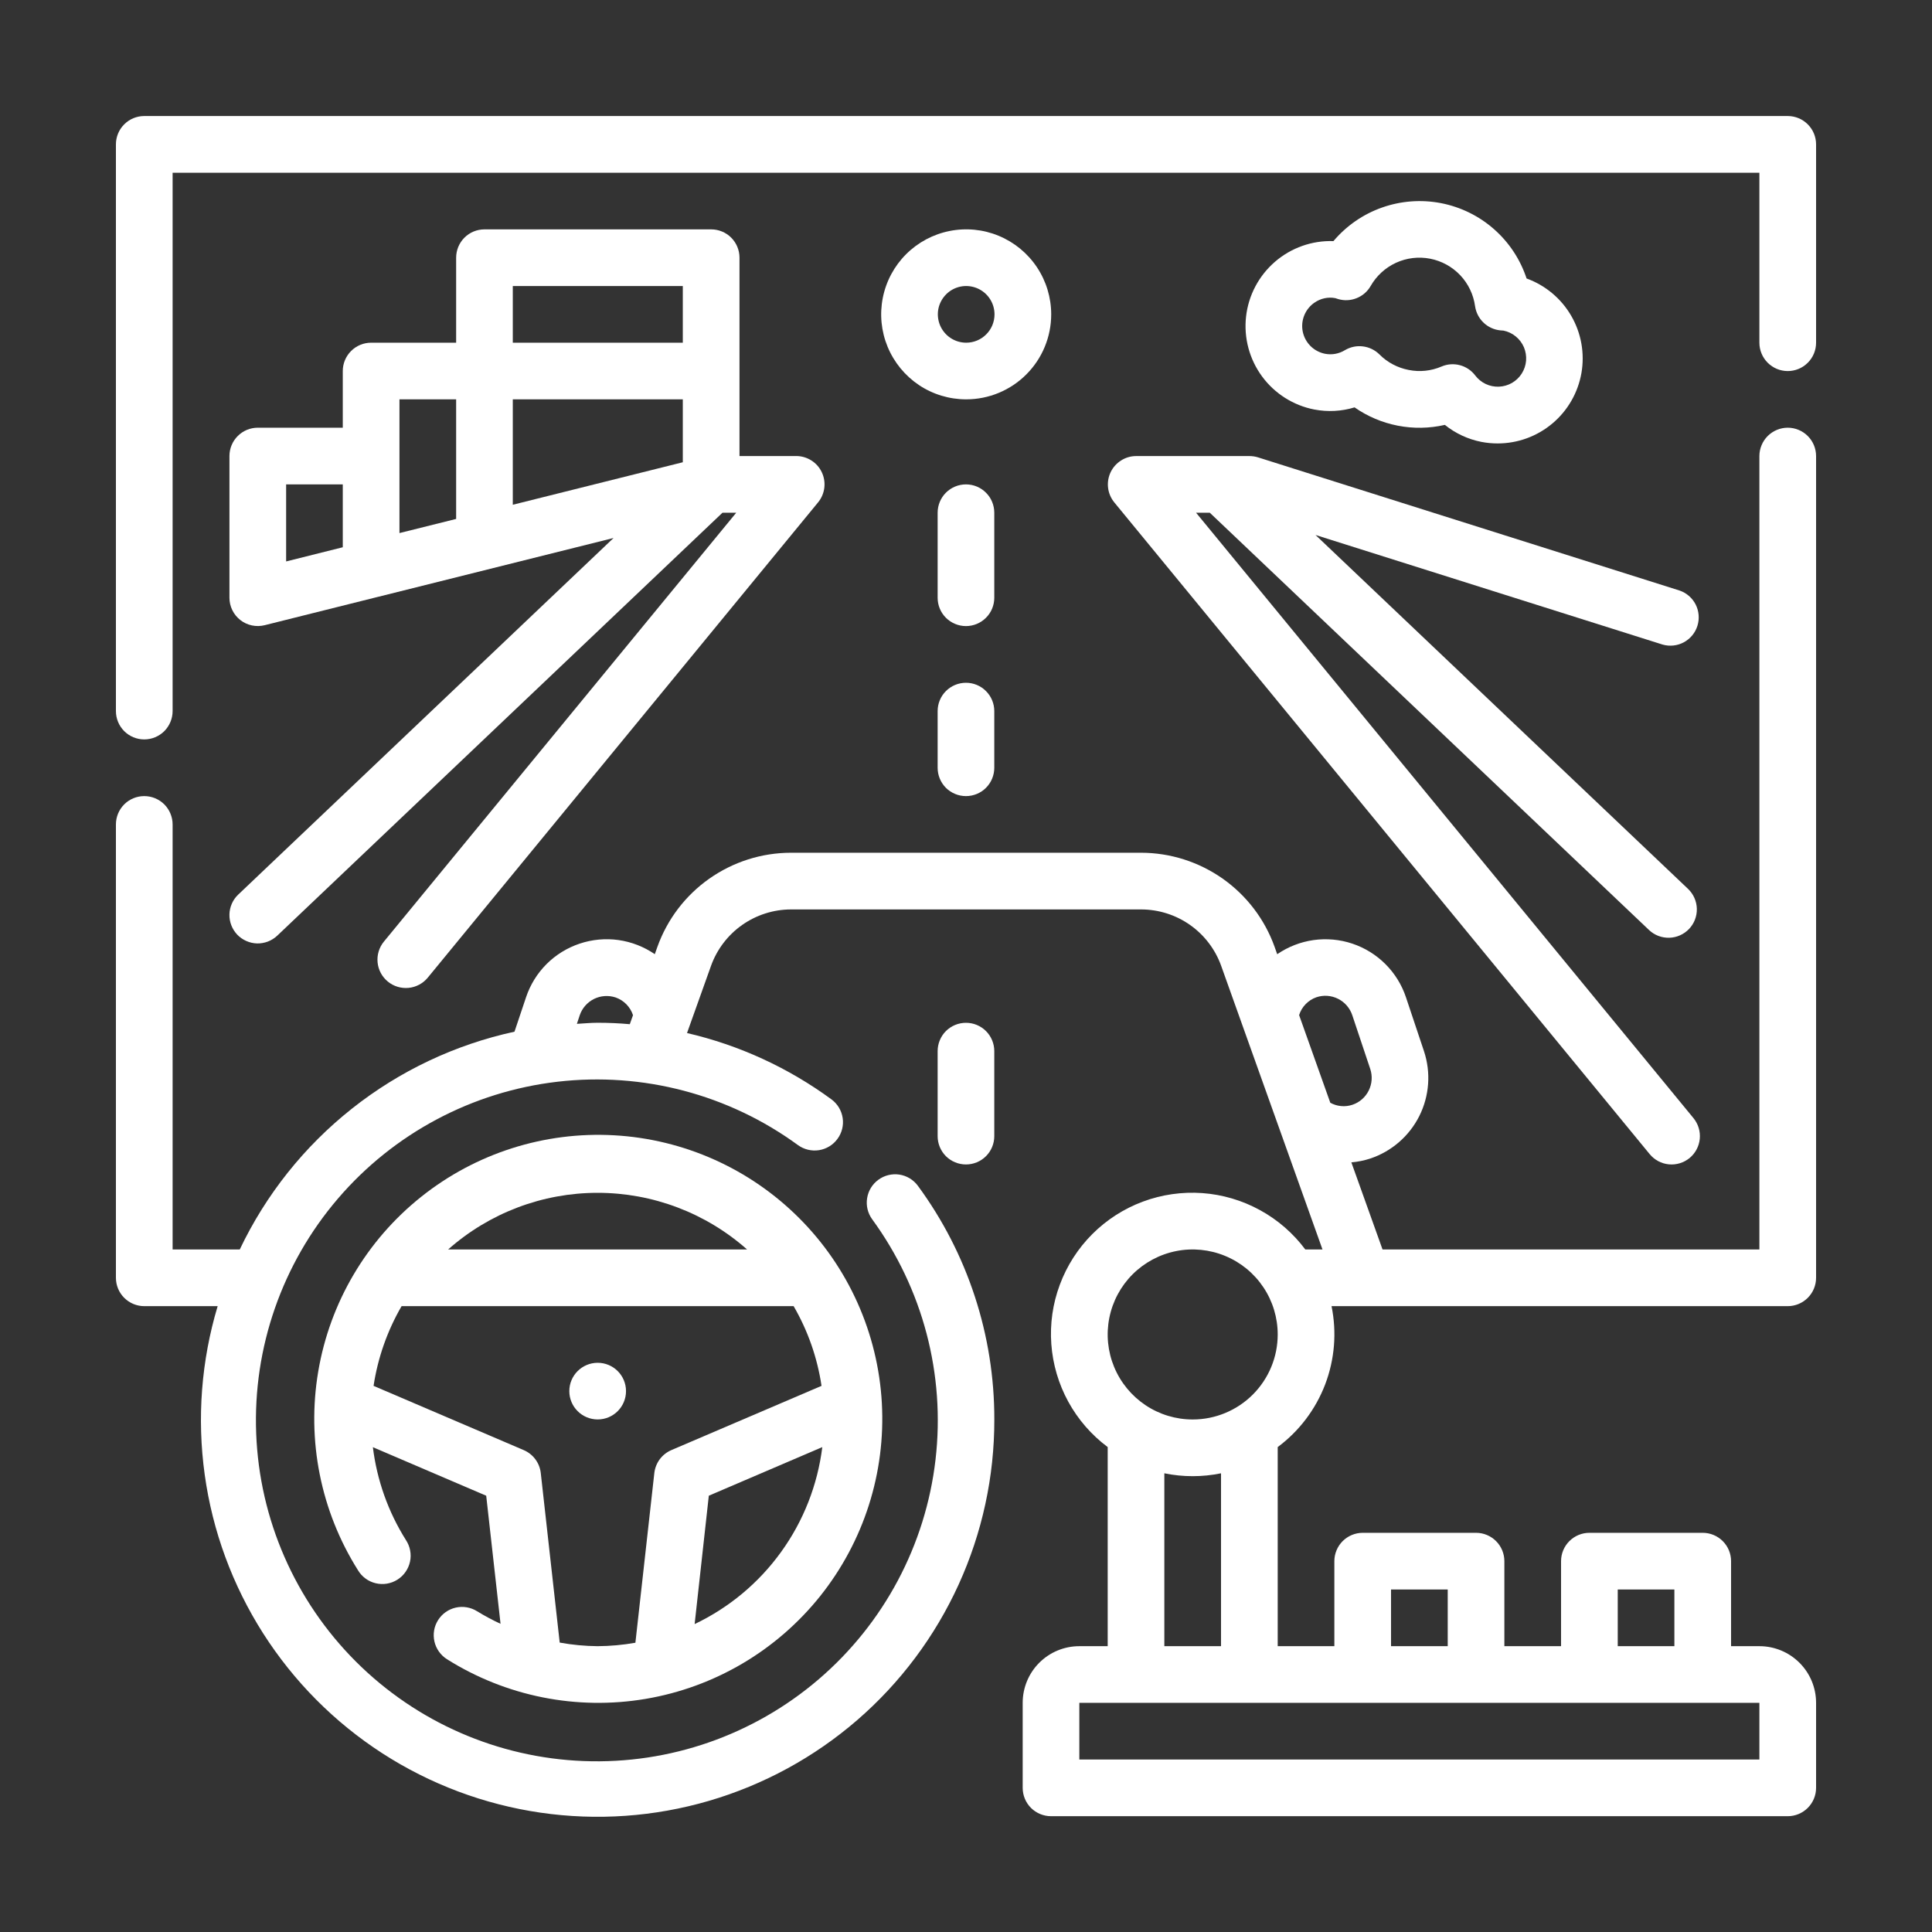 <svg width="50" height="50" viewBox="0 0 50 50" fill="none" xmlns="http://www.w3.org/2000/svg">
<rect x="0" y="0" width="50" height="50" fill="#333333" stroke="none"/>
<path d="M24.999 26.47C24.805 26.47 24.618 26.547 24.48 26.684C24.343 26.822 24.266 27.009 24.266 27.203V29.403C24.266 29.598 24.343 29.784 24.48 29.922C24.618 30.059 24.805 30.136 24.999 30.136C25.194 30.136 25.38 30.059 25.517 29.922C25.655 29.784 25.732 29.598 25.732 29.403V27.203C25.732 27.009 25.655 26.822 25.517 26.684C25.38 26.547 25.194 26.47 24.999 26.47Z" fill="white"/>
<path d="M25.732 13.27C25.732 13.075 25.655 12.888 25.517 12.751C25.38 12.613 25.194 12.536 24.999 12.536C24.805 12.536 24.618 12.613 24.48 12.751C24.343 12.888 24.266 13.075 24.266 13.27V15.47C24.266 15.664 24.343 15.851 24.48 15.988C24.618 16.125 24.805 16.203 24.999 16.203C25.194 16.203 25.38 16.125 25.517 15.988C25.655 15.851 25.732 15.664 25.732 15.47V13.27Z" fill="white"/>
<path d="M24.999 17.67C24.805 17.67 24.618 17.747 24.48 17.885C24.343 18.022 24.266 18.209 24.266 18.403V19.87C24.266 20.064 24.343 20.251 24.48 20.389C24.618 20.526 24.805 20.603 24.999 20.603C25.194 20.603 25.38 20.526 25.517 20.389C25.655 20.251 25.732 20.064 25.732 19.87V18.403C25.732 18.209 25.655 18.022 25.517 17.885C25.38 17.747 25.194 17.67 24.999 17.67Z" fill="white"/>
<path d="M27.205 8.136C27.205 7.7 27.076 7.275 26.834 6.913C26.592 6.551 26.249 6.27 25.847 6.103C25.445 5.936 25.002 5.893 24.576 5.978C24.149 6.063 23.757 6.272 23.449 6.58C23.141 6.888 22.932 7.28 22.847 7.706C22.762 8.133 22.806 8.575 22.972 8.977C23.139 9.379 23.421 9.723 23.782 9.965C24.144 10.207 24.57 10.335 25.005 10.335C25.588 10.335 26.148 10.104 26.56 9.691C26.973 9.279 27.205 8.719 27.205 8.136ZM25.005 8.869C24.86 8.869 24.718 8.826 24.597 8.745C24.477 8.665 24.383 8.55 24.327 8.416C24.272 8.282 24.257 8.135 24.285 7.992C24.314 7.85 24.384 7.72 24.486 7.617C24.589 7.514 24.719 7.445 24.862 7.416C25.004 7.388 25.151 7.403 25.285 7.458C25.419 7.514 25.534 7.608 25.614 7.728C25.695 7.849 25.738 7.991 25.738 8.136C25.738 8.33 25.661 8.517 25.523 8.654C25.386 8.792 25.199 8.869 25.005 8.869Z" fill="white"/>
<path d="M34.015 10.598C34.361 10.665 34.719 10.646 35.056 10.543C35.393 10.778 35.774 10.939 36.177 11.017C36.579 11.095 36.993 11.088 37.393 10.996C37.667 11.217 37.992 11.368 38.338 11.436C38.477 11.463 38.618 11.476 38.76 11.476C39.278 11.476 39.779 11.293 40.175 10.96C40.571 10.628 40.837 10.166 40.927 9.656C41.016 9.146 40.923 8.621 40.663 8.173C40.404 7.726 39.995 7.384 39.508 7.207C39.346 6.715 39.055 6.274 38.665 5.931C38.276 5.588 37.802 5.356 37.292 5.257C36.783 5.159 36.257 5.198 35.767 5.371C35.278 5.543 34.844 5.844 34.509 6.24C33.956 6.221 33.416 6.412 32.997 6.774C32.578 7.136 32.31 7.642 32.248 8.192C32.186 8.743 32.334 9.296 32.662 9.742C32.99 10.188 33.474 10.494 34.018 10.599L34.015 10.598ZM34.023 7.83C34.1 7.776 34.187 7.739 34.279 7.719C34.371 7.699 34.466 7.698 34.558 7.716L34.632 7.74C34.789 7.786 34.958 7.778 35.11 7.716C35.263 7.655 35.39 7.545 35.472 7.402C35.623 7.138 35.852 6.928 36.128 6.801C36.404 6.674 36.713 6.637 37.011 6.695C37.31 6.753 37.582 6.903 37.791 7.123C38 7.344 38.134 7.625 38.175 7.926C38.199 8.088 38.276 8.238 38.395 8.351C38.513 8.464 38.666 8.534 38.829 8.55L38.911 8.556C39.027 8.58 39.136 8.631 39.228 8.707C39.32 8.782 39.392 8.878 39.439 8.987C39.485 9.097 39.504 9.215 39.495 9.334C39.485 9.452 39.447 9.566 39.383 9.667C39.32 9.767 39.233 9.85 39.13 9.91C39.027 9.969 38.912 10.002 38.793 10.007C38.674 10.012 38.556 9.988 38.449 9.937C38.342 9.886 38.249 9.81 38.177 9.715C38.078 9.585 37.939 9.492 37.782 9.451C37.624 9.409 37.457 9.421 37.308 9.485C37.039 9.601 36.742 9.632 36.456 9.574C36.17 9.519 35.906 9.38 35.7 9.173C35.585 9.058 35.434 8.985 35.273 8.965C35.111 8.944 34.947 8.979 34.807 9.062C34.654 9.156 34.47 9.19 34.294 9.156C34.151 9.128 34.02 9.059 33.917 8.957C33.815 8.855 33.744 8.725 33.715 8.583C33.686 8.441 33.7 8.293 33.755 8.159C33.81 8.025 33.903 7.91 34.023 7.829V7.83Z" fill="white"/>
<path d="M6.139 24.188C6.205 24.257 6.285 24.313 6.373 24.352C6.461 24.392 6.556 24.413 6.652 24.416C6.748 24.418 6.844 24.401 6.934 24.367C7.024 24.332 7.106 24.28 7.176 24.214L18.698 13.269H19.054L9.935 24.369C9.811 24.52 9.753 24.714 9.772 24.908C9.791 25.102 9.887 25.28 10.037 25.403C10.188 25.527 10.382 25.585 10.576 25.566C10.77 25.547 10.948 25.451 11.071 25.301L21.172 13.001C21.26 12.894 21.316 12.764 21.333 12.626C21.35 12.488 21.328 12.348 21.268 12.222C21.209 12.096 21.115 11.99 20.997 11.916C20.88 11.842 20.744 11.802 20.605 11.802H19.138V6.669C19.138 6.474 19.061 6.288 18.923 6.15C18.786 6.013 18.599 5.936 18.405 5.936H12.538C12.344 5.936 12.157 6.013 12.02 6.15C11.882 6.288 11.805 6.474 11.805 6.669V8.869H9.605C9.41 8.869 9.224 8.946 9.086 9.084C8.949 9.221 8.871 9.408 8.871 9.602V11.069H6.671C6.477 11.069 6.29 11.146 6.153 11.284C6.015 11.421 5.938 11.608 5.938 11.802V15.469C5.938 15.58 5.963 15.69 6.012 15.79C6.061 15.891 6.132 15.978 6.22 16.047C6.308 16.116 6.41 16.163 6.52 16.186C6.629 16.209 6.741 16.207 6.85 16.18L9.768 15.45L9.798 15.443L15.879 13.923L6.166 23.151C6.096 23.217 6.04 23.296 6.001 23.384C5.962 23.472 5.94 23.567 5.938 23.663C5.935 23.76 5.952 23.855 5.986 23.945C6.021 24.035 6.073 24.118 6.139 24.188ZM13.271 10.335H17.671V11.963L13.271 13.063V10.335ZM13.271 7.402H17.671V8.869H13.271V7.402ZM7.405 12.536H8.871V14.163L7.405 14.53V12.536ZM10.338 10.335H11.805V13.43L10.338 13.796V10.335Z" fill="white"/>
<path d="M28.742 12.223C28.683 12.348 28.66 12.488 28.677 12.626C28.694 12.764 28.75 12.894 28.838 13.002L42.693 29.868C42.817 30.019 42.995 30.114 43.188 30.133C43.382 30.152 43.575 30.093 43.726 29.97C43.876 29.846 43.971 29.668 43.99 29.474C44.009 29.281 43.95 29.087 43.827 28.937L30.954 13.269H31.309L42.676 24.068C42.817 24.202 43.005 24.274 43.2 24.269C43.394 24.264 43.578 24.182 43.713 24.041C43.847 23.9 43.919 23.712 43.914 23.517C43.909 23.323 43.827 23.138 43.686 23.004L34.045 13.845L43.03 16.682C43.213 16.734 43.41 16.713 43.578 16.622C43.746 16.531 43.872 16.379 43.929 16.197C43.986 16.015 43.97 15.818 43.885 15.647C43.799 15.477 43.65 15.346 43.47 15.284L32.556 11.836C32.484 11.814 32.41 11.803 32.336 11.803H29.402C29.264 11.803 29.128 11.843 29.012 11.918C28.895 11.992 28.801 12.098 28.742 12.223Z" fill="white"/>
<path d="M46.267 11.069C46.072 11.069 45.886 11.147 45.748 11.284C45.611 11.422 45.533 11.608 45.533 11.803V32.336H35.78L34.973 30.082C35.139 30.068 35.302 30.035 35.459 29.984C36.013 29.8 36.471 29.403 36.732 28.882C36.993 28.36 37.036 27.756 36.852 27.203L36.386 25.809C36.278 25.486 36.097 25.193 35.856 24.952C35.615 24.711 35.321 24.529 34.998 24.421C34.675 24.313 34.331 24.282 33.994 24.329C33.657 24.377 33.335 24.502 33.054 24.695L32.986 24.503C32.731 23.791 32.262 23.176 31.644 22.74C31.026 22.305 30.289 22.07 29.533 22.069H20.467C19.711 22.07 18.974 22.305 18.356 22.74C17.738 23.175 17.269 23.791 17.014 24.503L16.946 24.694C16.665 24.501 16.343 24.376 16.006 24.328C15.669 24.281 15.325 24.313 15.002 24.421C14.679 24.529 14.385 24.71 14.144 24.951C13.903 25.192 13.722 25.486 13.614 25.809L13.315 26.7C11.778 27.034 10.338 27.716 9.106 28.693C7.873 29.67 6.881 30.916 6.205 32.336H4.467V21.336C4.467 21.142 4.389 20.955 4.252 20.817C4.114 20.68 3.928 20.603 3.733 20.603C3.539 20.603 3.352 20.68 3.215 20.817C3.077 20.955 3 21.142 3 21.336V33.069C3 33.264 3.077 33.45 3.215 33.588C3.352 33.725 3.539 33.803 3.733 33.803H5.633C5.209 35.215 5.095 36.703 5.298 38.164C5.5 39.624 6.016 41.024 6.808 42.268C7.601 43.512 8.652 44.571 9.89 45.372C11.128 46.173 12.525 46.698 13.984 46.911C15.444 47.124 16.932 47.02 18.347 46.606C19.763 46.192 21.073 45.478 22.188 44.513C23.303 43.547 24.196 42.353 24.808 41.011C25.42 39.669 25.736 38.211 25.733 36.736C25.737 34.56 25.043 32.439 23.753 30.686C23.638 30.531 23.466 30.427 23.274 30.398C23.083 30.37 22.888 30.418 22.732 30.532C22.576 30.646 22.471 30.817 22.441 31.009C22.41 31.2 22.457 31.395 22.57 31.552C23.881 33.346 24.468 35.569 24.211 37.777C23.955 39.985 22.875 42.014 21.187 43.46C19.499 44.906 17.328 45.662 15.107 45.576C12.886 45.491 10.779 44.57 9.208 42.999C7.636 41.427 6.715 39.32 6.63 37.099C6.544 34.879 7.3 32.707 8.746 31.019C10.192 29.331 12.222 28.251 14.429 27.995C16.637 27.739 18.86 28.325 20.654 29.637C20.811 29.75 21.007 29.796 21.198 29.766C21.389 29.735 21.56 29.631 21.674 29.474C21.789 29.318 21.837 29.123 21.808 28.932C21.779 28.741 21.676 28.569 21.52 28.453C20.403 27.633 19.131 27.048 17.78 26.735L18.401 24.996C18.554 24.57 18.834 24.201 19.204 23.94C19.574 23.679 20.015 23.538 20.467 23.536H29.533C29.986 23.537 30.429 23.677 30.799 23.938C31.17 24.2 31.451 24.569 31.604 24.996L34.226 32.336H33.781C33.467 31.916 33.067 31.568 32.607 31.317C32.147 31.065 31.639 30.915 31.116 30.877C30.593 30.84 30.068 30.915 29.577 31.098C29.086 31.281 28.64 31.567 28.269 31.938C27.898 32.309 27.612 32.755 27.429 33.246C27.245 33.737 27.17 34.262 27.208 34.785C27.246 35.308 27.396 35.817 27.647 36.276C27.899 36.736 28.247 37.137 28.667 37.45V42.603H27.933C27.544 42.603 27.171 42.757 26.896 43.032C26.621 43.307 26.467 43.68 26.467 44.069V46.269C26.467 46.464 26.544 46.65 26.681 46.788C26.819 46.925 27.006 47.003 27.2 47.003H46.267C46.461 47.003 46.648 46.925 46.785 46.788C46.923 46.65 47 46.464 47 46.269V44.069C47 43.68 46.846 43.307 46.57 43.032C46.295 42.757 45.922 42.603 45.533 42.603H44.8V40.403C44.8 40.208 44.723 40.022 44.585 39.884C44.448 39.747 44.261 39.669 44.067 39.669H41.133C40.939 39.669 40.752 39.747 40.615 39.884C40.477 40.022 40.4 40.208 40.4 40.403V42.603H38.933V40.403C38.933 40.208 38.856 40.022 38.718 39.884C38.581 39.747 38.395 39.669 38.2 39.669H35.267C35.072 39.669 34.886 39.747 34.748 39.884C34.611 40.022 34.533 40.208 34.533 40.403V42.603H33.067V37.45C33.622 37.038 34.048 36.475 34.295 35.829C34.541 35.183 34.599 34.48 34.46 33.803H46.267C46.461 33.803 46.648 33.725 46.785 33.588C46.923 33.45 47 33.264 47 33.069V11.803C47 11.608 46.923 11.422 46.785 11.284C46.648 11.147 46.461 11.069 46.267 11.069ZM15.467 26.469C15.286 26.469 15.109 26.487 14.93 26.497L15.003 26.276C15.065 26.092 15.198 25.94 15.372 25.853C15.546 25.767 15.747 25.753 15.932 25.814C16.037 25.851 16.133 25.911 16.211 25.991C16.289 26.071 16.348 26.167 16.382 26.273L16.299 26.506C16.023 26.481 15.746 26.469 15.467 26.469ZM34.068 25.809C34.252 25.747 34.453 25.761 34.627 25.848C34.802 25.935 34.934 26.087 34.996 26.271L35.462 27.665C35.523 27.849 35.509 28.05 35.422 28.224C35.336 28.398 35.183 28.531 34.999 28.592C34.905 28.623 34.806 28.635 34.708 28.625C34.609 28.616 34.514 28.587 34.428 28.539L33.621 26.271C33.654 26.164 33.712 26.067 33.79 25.987C33.867 25.907 33.962 25.846 34.068 25.809ZM45.533 45.536H27.933V44.069H45.533V45.536ZM41.867 41.136H43.333V42.603H41.867V41.136ZM36 41.136H37.467V42.603H36V41.136ZM31.6 42.603H30.133V38.129C30.617 38.228 31.116 38.228 31.6 38.129V42.603ZM30.867 36.736C30.431 36.736 30.006 36.607 29.644 36.365C29.283 36.123 29.001 35.78 28.834 35.378C28.668 34.976 28.624 34.534 28.709 34.107C28.794 33.68 29.003 33.288 29.311 32.98C29.619 32.673 30.011 32.463 30.438 32.378C30.864 32.293 31.307 32.337 31.709 32.504C32.111 32.67 32.454 32.952 32.696 33.314C32.938 33.675 33.067 34.101 33.067 34.536C33.067 35.12 32.835 35.679 32.422 36.092C32.01 36.504 31.45 36.736 30.867 36.736Z" fill="white"/>
<path d="M46.267 3.003H3.733C3.539 3.003 3.352 3.08 3.215 3.218C3.077 3.355 3 3.542 3 3.736V18.403C3 18.597 3.077 18.784 3.215 18.922C3.352 19.059 3.539 19.136 3.733 19.136C3.928 19.136 4.114 19.059 4.252 18.922C4.389 18.784 4.467 18.597 4.467 18.403V4.47H45.533V8.87C45.533 9.064 45.611 9.251 45.748 9.388C45.886 9.526 46.072 9.603 46.267 9.603C46.461 9.603 46.648 9.526 46.785 9.388C46.923 9.251 47 9.064 47 8.87V3.736C47 3.542 46.923 3.355 46.785 3.218C46.648 3.08 46.461 3.003 46.267 3.003Z" fill="white"/>
<path d="M15.468 36.735C15.873 36.735 16.201 36.407 16.201 36.002C16.201 35.597 15.873 35.269 15.468 35.269C15.063 35.269 14.734 35.597 14.734 36.002C14.734 36.407 15.063 36.735 15.468 36.735Z" fill="white"/>
<path d="M11.337 41.929C11.233 42.093 11.2 42.292 11.243 42.482C11.286 42.671 11.403 42.836 11.567 42.94C13.097 43.903 14.927 44.268 16.709 43.967C18.492 43.665 20.1 42.717 21.228 41.305C22.355 39.892 22.923 38.114 22.822 36.309C22.721 34.504 21.959 32.8 20.68 31.522C19.402 30.244 17.698 29.482 15.893 29.381C14.089 29.28 12.31 29.847 10.898 30.975C9.485 32.102 8.537 33.711 8.236 35.493C7.934 37.275 8.3 39.106 9.263 40.635C9.313 40.72 9.379 40.793 9.458 40.851C9.537 40.91 9.626 40.951 9.722 40.974C9.817 40.997 9.916 41.001 10.012 40.985C10.109 40.969 10.202 40.934 10.284 40.882C10.367 40.83 10.439 40.762 10.495 40.681C10.551 40.601 10.591 40.51 10.611 40.415C10.632 40.319 10.633 40.22 10.614 40.124C10.596 40.027 10.558 39.936 10.504 39.854C10.046 39.126 9.755 38.306 9.65 37.453L12.583 38.709L12.954 42.024C12.745 41.928 12.543 41.819 12.347 41.699C12.182 41.596 11.983 41.562 11.794 41.605C11.605 41.648 11.44 41.765 11.337 41.929ZM17.977 42.031L18.344 38.709L21.281 37.451C21.159 38.431 20.793 39.364 20.215 40.164C19.638 40.965 18.868 41.607 17.977 42.031ZM19.334 32.336H11.598C12.665 31.391 14.041 30.87 15.466 30.87C16.891 30.87 18.267 31.391 19.334 32.336ZM13.995 38.121C13.981 37.993 13.932 37.87 13.855 37.766C13.778 37.662 13.674 37.58 13.555 37.529L9.668 35.866C9.778 35.139 10.024 34.439 10.393 33.803H20.539C20.908 34.439 21.153 35.139 21.261 35.866L17.374 37.529C17.255 37.58 17.152 37.662 17.074 37.766C16.997 37.87 16.949 37.993 16.934 38.121L16.444 42.514C16.121 42.571 15.794 42.601 15.466 42.603C15.137 42.6 14.809 42.569 14.485 42.51L13.995 38.121Z" fill="white"/>
</svg>

